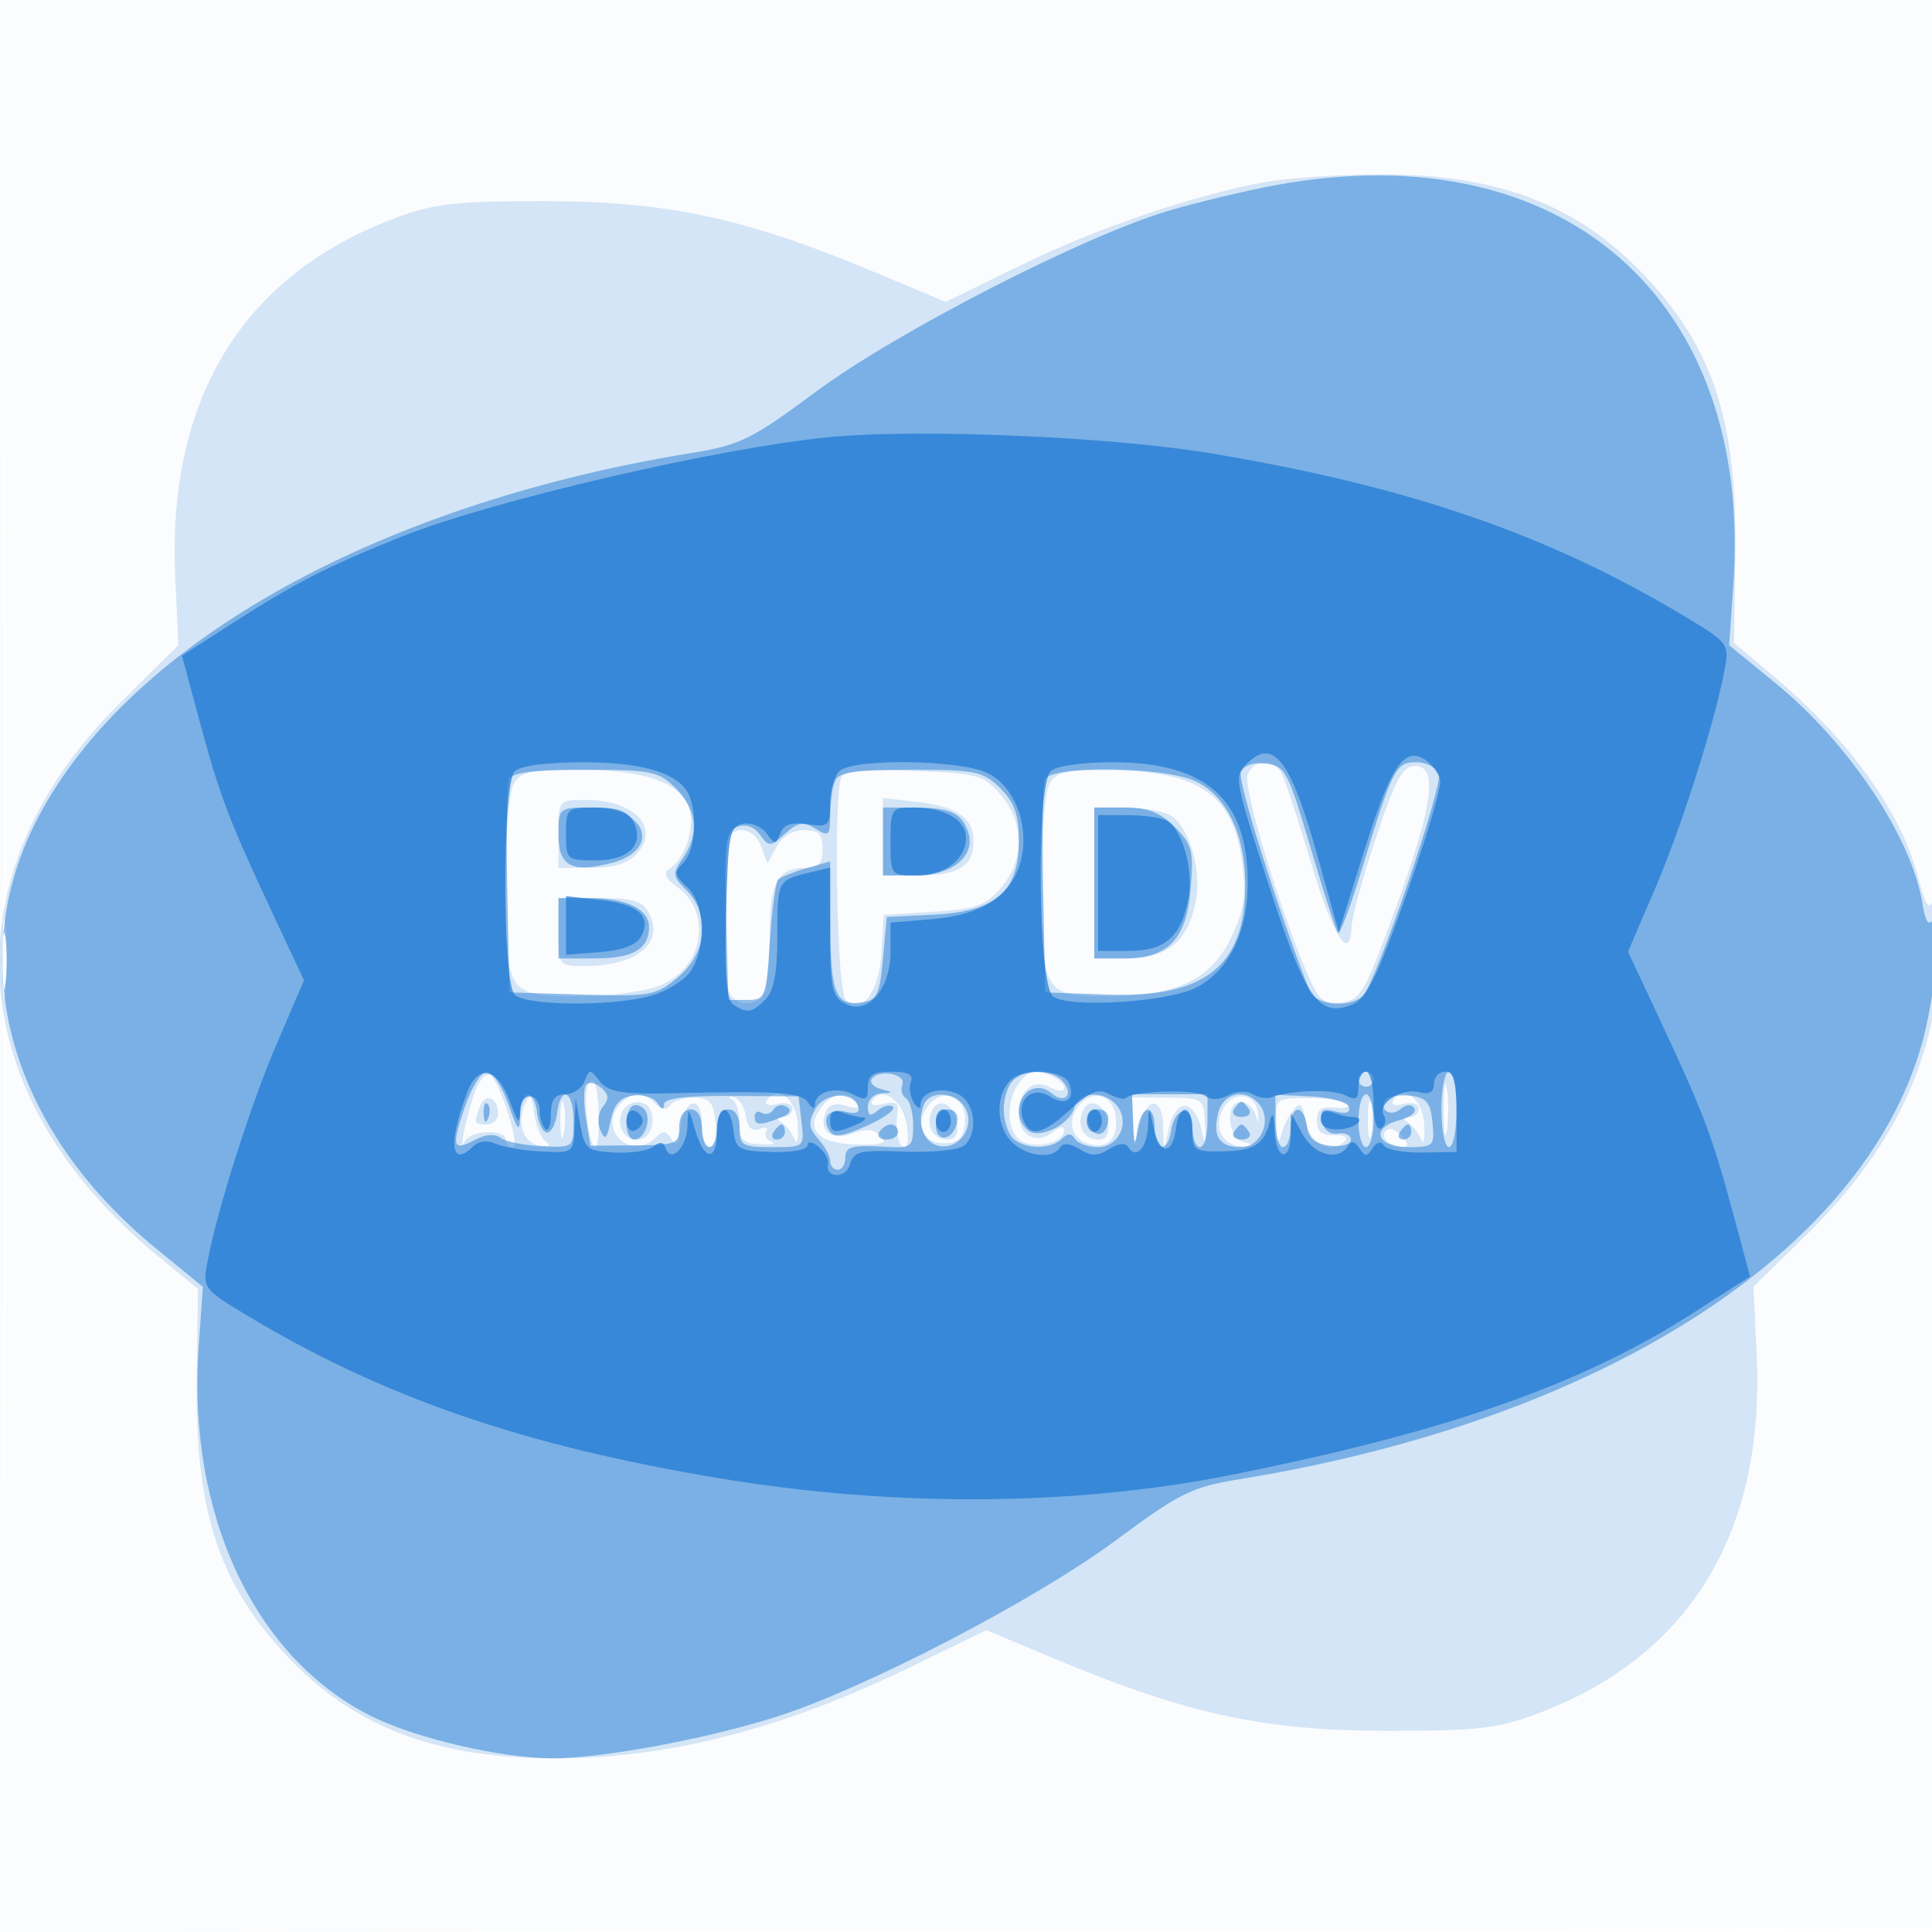 <svg xmlns="http://www.w3.org/2000/svg" width="256" height="256"><path fill-opacity=".016" d="M0 128.004v128.004l128.25-.254 128.25-.254.254-127.75L257.008 0H0v128.004m.485.496c0 70.4.119 99.053.265 63.672.146-35.38.146-92.98 0-128C.604 29.153.485 58.1.485 128.5" fill="#1976D2" fill-rule="evenodd"/><path fill-opacity=".179" d="M167.5 24.153c-9.55 1.775-22.056 6.033-32.093 10.926l-10.093 4.92-9.454-3.95c-17.075-7.135-27.349-9.36-43.36-9.392-11.981-.024-14.854.288-19.919 2.162-20.356 7.531-30.453 23.929-29.357 47.677l.415 8.996-7.741 7.669c-23.079 22.863-21.046 51.89 5.138 73.368l5.202 4.267-.171 11.509c-.264 17.838 2.866 27.514 12.033 37.207C46.971 228.892 57.797 233 73.645 233c14.895 0 30.255-3.954 46.948-12.084l10.093-4.915 9.454 3.95c17.075 7.135 27.349 9.36 43.36 9.392 11.981.024 14.854-.288 19.919-2.162 20.363-7.533 30.466-23.948 29.348-47.681l-.424-9 7.141-7c11.828-11.595 17.575-24.227 17.446-38.346-.039-4.223-.394-6.834-.791-5.825-.543 1.378-1.036.597-2.001-3.166-2.163-8.44-9.043-18.044-18.855-26.32l-5.52-4.656.17-11.5c.264-17.829-2.867-27.508-12.033-37.199-9.022-9.539-19.812-13.564-35.86-13.376-5.247.061-11.79.53-14.54 1.041m-2.195 78.496c-.62 1.613 4.169 17.61 7.833 26.168 1.615 3.773 2.196 4.277 4.605 4 2.548-.293 3.088-1.226 7.132-12.317 5.015-13.754 5.74-19 2.625-19-1.637 0-2.575 1.723-5.17 9.5-1.743 5.225-3.206 10.55-3.25 11.833-.169 4.927-2.498 1.151-5.477-8.882-1.707-5.748-3.467-11.013-3.912-11.701-1.149-1.775-3.639-1.548-4.386.399m-97.27 1.285C67.466 104.998 67 110.878 67 117c0 14.749.16 15 9.567 15 4.291 0 8.983-.621 10.971-1.452 5.737-2.396 6.908-9.71 2.098-13.1-1.395-.982-1.754-1.755-1.036-2.226 2.083-1.367 3.447-5.186 2.789-7.809-.918-3.655-5.731-5.413-14.822-5.413-6.388 0-7.65.286-8.532 1.934m43.48-.958c-1.112 1.8-.644 28.295.521 29.46 2.118 2.118 4.45-.907 4.762-6.176l.299-5.033 6.586-.42c5.673-.361 6.914-.8 8.952-3.169 3.142-3.652 3.122-8.646-.048-12.332-2.256-2.624-2.994-2.828-11.382-3.151-6.091-.234-9.201.029-9.69.821m27.52.958C138.466 104.998 138 110.878 138 117c0 14.456.309 15 8.515 15 9.303 0 13.881-2.12 16.569-7.674 1.735-3.583 2.051-5.535 1.565-9.645-1.108-9.354-5.589-12.521-17.864-12.625-5.649-.047-6.879.251-7.75 1.878M74 110.5v4.5h4.345c2.962 0 4.879-.591 6.024-1.855 3.171-3.505-.295-7.145-6.803-7.145-3.56 0-3.566.008-3.566 4.5m43 .37V116h4.8c5.253 0 7.2-1.238 7.2-4.578 0-3.034-2.245-4.583-7.501-5.175L117 105.74v5.13m28 6.13v10h4.461c5.264 0 8.003-2.327 9.001-7.649.797-4.249-.968-10.016-3.476-11.359-1.02-.545-3.684-.992-5.92-.992H145v10m-48.333-6.333c-.834.833-.885 18.602-.06 20.751.785 2.046 4.001 2.046 4.786 0 .334-.87.607-4.38.607-7.8 0-6.695 1.048-8.618 4.7-8.618 1.787 0 2.3-.558 2.3-2.5 0-1.99-.502-2.5-2.465-2.5-1.52 0-2.918.848-3.649 2.213l-1.184 2.213-.819-2.213c-.794-2.147-2.858-2.904-4.216-1.546M.349 127c0 4.675.173 6.588.383 4.25.211-2.338.211-6.163 0-8.5-.21-2.338-.383-.425-.383 4.25M74 123.5c0 4.46.031 4.5 3.435 4.5 7.004 0 10.68-3.049 8.526-7.072-.825-1.543-2.123-1.928-6.496-1.928H74v4.5m-10.994 20.984c-1.122 2.951-2.332 8.682-1.429 6.766.698-1.481 5.423-1.698 5.423-.25 0 .55.423 1 .939 1 1.09 0-1.679-8.722-3.034-9.559-.5-.309-1.354.611-1.899 2.043m72.211-1.234c-2.2 2.678-1.829 7.421.642 8.205 2.213.703 5.141-.257 5.141-1.684 0-.59-.624-.498-1.487.218-2.086 1.731-4.513.516-4.513-2.258 0-3.27 1.84-4.887 4.153-3.649 1.093.585 1.847.609 1.847.06 0-.893-2.309-2.142-3.959-2.142-.438 0-1.258.563-1.824 1.25M191.3 147c0 3.025.187 4.262.416 2.75.229-1.512.229-3.988 0-5.5s-.416-.275-.416 2.75m-113.482-2.953c-.553 1.658.271 7.953 1.041 7.953.736.001.594-7.88-.155-8.629-.273-.273-.671.031-.886.676m-14.213 2.541c-.855 2.228-.787 2.412.895 2.412.825 0 1.5-.648 1.5-1.441 0-2.116-1.693-2.802-2.395-.971m6.001-.396c-1.195 2.608-.296 5.251 1.905 5.6 1.239.197 1.552.011.829-.491-.638-.444-1.339-2.156-1.559-3.804-.313-2.344-.569-2.628-1.175-1.305m4.646 2.308c.011 2.2.216 2.982.455 1.738.239-1.244.23-3.044-.02-4s-.446.062-.435 2.262m7.788-2.048c-2.805 3.38 1.694 7.414 4.802 4.306.988-.988 1.419-.953 2.116.175.648 1.047.962.674 1.209-1.432.47-4.02 2.833-4.508 2.833-.584 0 1.696.479 3.083 1.063 3.083.598 0 .926-1.424.75-3.25-.26-2.701-.736-3.258-2.813-3.298-1.375-.027-2.819.419-3.208.991-.477.7-1.115.634-1.95-.201-1.643-1.643-3.325-1.57-4.802.21m14.935-.794c.564.28 1.025 1.709 1.026 3.175 0 2.212.469 2.688 2.75 2.79 1.512.068 2.184-.083 1.493-.335-.691-.252-1.005-.865-.698-1.362.307-.497-.105-.649-.914-.338-.985.378-1.582-.18-1.802-1.683-.182-1.237-.904-2.362-1.605-2.502-.701-.139-.814-.024-.25.255m4.617.193c-.34.55.263.738 1.407.439 1.119-.293 2.001-.031 2.001.593 0 .615-.562 1.124-1.25 1.132-.865.011-.911.242-.15.75.605.404 1.376 1.41 1.714 2.235.338.825.517-.071.4-1.992-.21-3.432-2.75-5.377-4.122-3.157m7.448.601c-2.482 2.991-.841 5.038 4.159 5.188 3.739.112 4.437-.114 3.488-1.13-.83-.888-1.913-.994-3.6-.353-2.834 1.077-4.659-.225-3.725-2.659.439-1.144 1.269-1.433 2.758-.96 1.434.455 1.907.315 1.446-.431-.954-1.544-3.094-1.381-4.526.345m6.552-.601c-.343.555.284.733 1.482.419 1.408-.368 2.014-.096 1.883.844-.371 2.652.048 4.886.917 4.886.48 0 .575-1.46.21-3.244-.646-3.16-3.281-4.864-4.492-2.905m7.448.601c-1.922 2.316-.854 5.048 1.974 5.048 1.859 0 2.571-.602 2.823-2.387.501-3.539-2.628-5.275-4.797-2.661m20.189-.281c-1.899 1.899-1.456 4.622.872 5.361 2.661.844 4.164-.628 3.734-3.656-.379-2.664-2.764-3.547-4.606-1.705m6.889 2.775c.116 3.471.133 3.486.75.636.918-4.236 3.105-4.516 3.25-.415l.119 3.333.641-3c.362-1.693 1.286-3 2.122-3 .826 0 1.782 1.325 2.163 3 .665 2.92.678 2.907.51-.5-.172-3.476-.205-3.5-4.923-3.554l-4.75-.053.118 3.553m11.88-1.942c-1.329 2.484.194 5.071 2.874 4.88 1.374-.098 1.354-.187-.122-.573-2.141-.56-2.43-5.311-.323-5.311.784 0 1.659.787 1.942 1.75.405 1.373.472 1.322.312-.239-.283-2.754-3.305-3.082-4.683-.507m7.118 1.996c.071 2.148.306 2.727.608 1.5.27-1.1 1.005-2.633 1.634-3.406.928-1.144 1.237-.865 1.65 1.487.52 2.966 3.362 4.449 5.131 2.68.569-.569.046-.895-1.356-.844-1.644.06-2.283-.477-2.283-1.917 0-1.527.576-1.936 2.438-1.728 1.341.149 2.091-.076 1.665-.5-.425-.425-2.759-.772-5.188-.772-4.401 0-4.414.011-4.299 3.5m12.136-.5c.011 2.2.216 2.982.455 1.738.239-1.244.23-3.044-.02-4s-.446.062-.435 2.262m3.34-2.649c-.34.55.263.738 1.407.439 1.119-.293 2.001-.031 2.001.593 0 .615-.562 1.124-1.25 1.132-.865.011-.911.242-.15.75.605.404 1.376 1.41 1.714 2.235.338.825.517-.071.4-1.992-.21-3.432-2.75-5.377-4.122-3.157M82.38 147.452c-.697 1.815.315 3.548 2.072 3.548 1.53 0 2.458-1.915 1.817-3.75-.597-1.713-3.206-1.577-3.889.202m41.032-.083c-.751 1.956.272 3.631 2.217 3.631.981 0 1.398-.76 1.191-2.172-.388-2.637-2.594-3.581-3.408-1.459m20 0c-.751 1.956.272 3.631 2.217 3.631.981 0 1.398-.76 1.191-2.172-.388-2.637-2.594-3.581-3.408-1.459m40.077 2.648c-.338.548.107 1.275.991 1.614 2.153.826 2.629.155.972-1.371-.855-.788-1.571-.877-1.963-.243" fill="#1976D2" fill-rule="evenodd"/><path fill-opacity=".476" d="M169.235 24.497c-3.996.725-10.521 2.284-14.5 3.466-11.201 3.326-36.005 16.065-46.613 23.939-8.528 6.329-10.025 7.066-16.5 8.119-42.345 6.89-75.559 25.756-87.188 49.524-9.141 18.683-2.869 40.249 16.255 55.892l6.189 5.063-.556 8c-1.545 22.251 7.469 41.358 23.124 49.018 5.877 2.875 16.987 5.44 23.673 5.465 6.518.024 20.321-2.523 29.662-5.474 11.676-3.688 34.362-15.472 45.097-23.424 8.52-6.312 10.031-7.054 16.5-8.106 47.621-7.748 82.351-29.89 90.243-57.534 1.884-6.597 3.031-18.779 1.566-16.618-.641.945-1.063.325-1.465-2.152-1.417-8.732-9.72-21.185-19.411-29.112l-6.189-5.063.556-8c2.628-37.851-22.495-59.881-60.443-53.003m-4.817 77.856c-.45 1.173 5.167 19.01 9.1 28.897.816 2.051 5.736 2.392 7.212.5 1.929-2.474 10.501-27.705 9.924-29.21-.325-.847-1.676-1.54-3.001-1.54-2.726 0-3.114.767-7.234 14.287-1.473 4.833-2.879 8.586-3.125 8.34-.246-.246-1.882-5.325-3.635-11.287-2.985-10.152-3.361-10.86-5.929-11.157-1.731-.2-2.952.231-3.312 1.17m-96.98.947c-.274.716-.373 7.353-.218 14.75l.28 13.45 9.632.285c9.139.27 9.792.15 12.75-2.339 3.795-3.194 4.276-8.288 1.085-11.479-1.866-1.866-1.907-2.215-.5-4.223 2.216-3.165 1.888-6.48-.922-9.289C87.281 102.19 86.349 102 77.514 102c-6.937 0-9.714.358-10.076 1.3m43.169.282c-.334.87-.607 2.899-.607 4.508 0 2.649-.185 2.811-1.944 1.713-1.608-1.004-2.302-.89-4.016.661-1.952 1.766-2.145 1.775-3.332.151-.799-1.093-1.904-1.477-3.016-1.05-1.553.596-1.723 1.958-1.474 11.804L96.5 132.5H99c2.406 0 2.519-.289 3-7.671.275-4.218.776-7.945 1.114-8.28.338-.336 2.025-1.015 3.75-1.51l3.136-.899.015 8.18c.018 9.253.698 10.998 4.098 10.517 2.111-.298 2.445-.972 2.887-5.837l.5-5.5 6.153-.295c8.23-.395 11.347-3.06 11.347-9.703 0-3.543-.561-5.154-2.455-7.047-2.259-2.26-3.205-2.455-11.893-2.455-7.684 0-9.551.294-10.045 1.582m27.831-.282c-.274.716-.373 7.353-.218 14.75l.28 13.45 8.222.29c12.936.456 18.267-3.775 18.274-14.506.005-6.689-2.43-11.787-6.566-13.75-4.172-1.98-19.254-2.156-19.992-.234M74 110.531c0 4.208 1.672 5.152 6.85 3.868 6.868-1.702 4.964-7.399-2.472-7.399-4.344 0-4.378.027-4.378 3.531m43 .969v4.5h4.443c4.832 0 7.968-2.703 6.805-5.865-.908-2.468-2.333-3.103-6.998-3.12L117 107v4.5m28 5.5v10h3.889c5.91 0 8.323-2.516 8.883-9.261.414-5 .19-5.868-2.109-8.167-1.915-1.915-3.605-2.572-6.618-2.572H145v10m-71 6v4h4.8c5.056 0 7.2-1.24 7.2-4.165 0-2.379-3.013-3.835-7.934-3.835H74v4M.31 127.5c.005 3.3.192 4.529.415 2.732.222-1.797.218-4.497-.01-6-.229-1.503-.411-.032-.405 3.268m61.287 19.17c-1.817 5.332-1.621 5.948 1.381 4.342 1.317-.705 2.609-.8 3.336-.245.652.498 3.098.998 5.436 1.11 4.238.203 4.25.194 4.25-3.336 0-4.044-1.706-4.832-2.184-1.01-.174 1.392-.766 2.531-1.316 2.531s-1.142-1.139-1.316-2.531c-.426-3.402-2.164-3.234-2.263.219-.069 2.403-.269 2.213-1.583-1.5-.828-2.338-2.1-4.25-2.827-4.25-.728 0-2.039 2.101-2.914 4.67m53.91-3.682c-.292.473.262 1.067 1.231 1.32 1.665.435 1.665.466.012.576-.963.064-1.75.846-1.75 1.738 0 1.244.313 1.363 1.342.509.738-.612 1.636-.82 1.996-.46.359.359-1.223 1.493-3.516 2.52-3.197 1.432-4.346 1.58-4.929.635-1.116-1.804.046-3.075 2.277-2.492 1.209.316 1.798.066 1.559-.663-.708-2.15-4.528-1.916-5.741.352-.916 1.712-.829 2.495.432 3.889.869.96 1.58 2.273 1.58 2.917 0 .644.45 1.171 1 1.171s1-.675 1-1.5c0-1.611.713-1.8 5.75-1.525 2.988.164 3.25-.065 3.25-2.839 0-1.66-.43-3.284-.956-3.609-.526-.325-.74-1.155-.476-1.844.543-1.414-3.218-2.058-4.061-.695m18.693.212c-.66.66-1.2 2.37-1.2 3.8 0 1.43.54 3.14 1.2 3.8 1.496 1.496 5.042 1.558 6.487.113.783-.783 1.275-.783 1.759 0 .37.598 1.74 1.087 3.046 1.087 2.798 0 4.29-3.353 2.468-5.548-1.663-2.004-5.05-1.823-5.605.298-.622 2.379-4.857 4.348-6.283 2.922-2.767-2.767.31-7.26 3.283-4.793 1.735 1.44 2.956.201 1.514-1.537-1.383-1.666-5.066-1.745-6.669-.142m45.8-.2c0 .55.45 1 1 1s1-.45 1-1-.45-1-1-1-1 .45-1 1m11 4c0 2.75.45 5 1 5s1-2.25 1-5-.45-5-1-5-1 2.25-1 5m-113.373-3.205c-.304.491-.292 2.494.026 4.452l.577 3.559 5.885-.041c5.507-.039 5.885-.194 5.885-2.403 0-1.433.59-2.362 1.5-2.362.933 0 1.5.944 1.5 2.5 0 1.375.45 2.5 1 2.5s1-1.125 1-2.5c0-1.556.567-2.5 1.5-2.5s1.5.944 1.5 2.5c0 2.279.38 2.5 4.299 2.5 4.292 0 4.299-.006 3.907-3.364l-.393-3.363-8.906-.056c-6.157-.039-8.912.304-8.922 1.113-.01.766-.309.708-.863-.167-.467-.736-1.919-1.186-3.229-1-1.729.245-2.544 1.158-2.979 3.337-.49 2.451-.741 2.677-1.369 1.237-.436-1-.283-2.348.355-3.117.847-1.02.773-1.647-.299-2.536-.782-.65-1.671-.78-1.974-.289m44.757 2.647c-.938 2.443.044 5.017 2.061 5.405 2.643.509 4.782-2.554 3.481-4.985-1.18-2.204-4.753-2.475-5.542-.42m27.766 2.308c.12 3.016.231 3.212.566 1 .521-3.436 2.284-3.629 2.284-.25 0 3.068 1.739 3.329 2.18.328.472-3.201 2.82-3.544 2.82-.411 0 1.421.45 2.583 1 2.583s1-1.575 1-3.5V145h-10l.15 3.75m11.275-1.307c-.794 3.164.129 4.557 3.017 4.557 2.653 0 4.155-3.576 2.394-5.698-1.793-2.16-4.739-1.538-5.411 1.141m7.575 1.088c0 1.908.45 3.469 1 3.469s1-1.125 1-2.5c0-3.111 1.746-3.311 2.18-.25.229 1.611 1.101 2.34 3.07 2.566 1.539.177 2.75-.172 2.75-.793 0-.611-.771-.978-1.714-.817-1.026.176-1.869-.466-2.101-1.599-.309-1.512.047-1.78 1.771-1.329 1.396.365 2.021.151 1.77-.607-.214-.644-2.489-1.27-5.057-1.39l-4.669-.219v3.469m11-.031c0 1.925.45 3.5 1 3.5s1-1.575 1-3.5-.45-3.5-1-3.5-1 1.575-1 3.5m3.74-2.906c-1.241 1.24.39 2.543 1.76 1.406.799-.663 1.552-.725 1.904-.155.32.518-.54 1.223-1.911 1.567-3.931.987-3.155 3.588 1.07 3.588 3.418 0 3.551-.133 3.25-3.25-.254-2.634-.794-3.306-2.85-3.546-1.396-.163-2.846.013-3.223.39m-119.661 1.989c.048 1.165.285 1.402.604.605.289-.722.253-1.585-.079-1.917-.332-.332-.568.258-.525 1.312m19.604-.933c-1.065 1.065-.802 4.35.348 4.35 1.479 0 2.41-2.959 1.285-4.084-.522-.522-1.257-.642-1.633-.266m18.817.35c-.351.568-1.057.774-1.569.457-.512-.316-.931-.098-.931.484 0 1.205.686 1.237 3.434.161 1.236-.484 1.531-1.005.819-1.446-.613-.379-1.402-.224-1.753.344m61 0c-.34.55.11 1 1 1s1.34-.45 1-1c-.34-.55-.79-1-1-1-.21 0-.66.45-1 1m-39.5 2.083c0 2.437 2.337 2.093 2.823-.416.192-.987-.318-1.667-1.25-1.667-.927 0-1.573.855-1.573 2.083m20.177-.53c.452 2.172 2.227 2.305 2.633.197.21-1.095-.28-1.75-1.31-1.75-.961 0-1.512.647-1.323 1.553M102.5 150c-.34.55-.141 1 .441 1s1.059-.45 1.059-1-.198-1-.441-1-.719.45-1.059 1m14 0c-.34.55.084 1 .941 1s1.559-.45 1.559-1-.423-1-.941-1-1.219.45-1.559 1m47 0c-.34.55.11 1 1 1s1.34-.45 1-1c-.34-.55-.79-1-1-1-.21 0-.66.45-1 1m22 0c-.34.55-.141 1 .441 1s1.059-.45 1.059-1-.198-1-.441-1-.719.45-1.059 1" fill="#1976D2" fill-rule="evenodd"/><path fill-opacity=".685" d="M110 57.913c-14.665 1.411-44.573 8.349-56.619 13.134-9.711 3.858-14.326 6.214-22.574 11.528l-6.693 4.311 2.372 8.807c2.651 9.838 3.847 12.979 9.719 25.505l4.077 8.698-3.586 8.348c-3.502 8.151-7.899 21.993-9.215 29.004-.641 3.416-.515 3.586 5.181 7.015 18.114 10.905 36.711 17.311 62.838 21.647 23.003 3.817 46.839 3.657 67.5-.453 28.508-5.671 46.458-11.944 61.196-21.388l7.697-4.932-2.376-8.818c-2.654-9.85-3.849-12.989-9.722-25.517l-4.077-8.698 3.586-8.348c3.502-8.151 7.899-21.993 9.215-29.004.641-3.416.515-3.586-5.181-7.015-18.095-10.893-36.623-17.28-62.838-21.661-13.206-2.207-38.697-3.298-50.5-2.163m55.2 43.287c-1.713 1.713-1.657 2.01 3.154 16.804 4.68 14.391 6.4 16.811 10.755 15.132 1.953-.752 3.275-3.41 7.217-14.516 2.654-7.477 4.679-14.34 4.5-15.25-.179-.911-1.105-2.146-2.057-2.746-2.764-1.741-4.524.96-8.115 12.458l-3.255 10.418-2.909-10.388c-3.49-12.461-5.791-15.411-9.29-11.912m-97 1c-1.669 1.669-1.669 27.931 0 29.6 1.479 1.479 12.899 1.578 18.021.156 2.046-.569 4.408-2.016 5.25-3.217 2.187-3.124 1.962-9.037-.427-11.199-1.713-1.55-1.775-1.952-.5-3.227 1.503-1.503 1.925-5.928.835-8.768C90.227 102.542 85.431 101 77.25 101c-4.772 0-8.32.47-9.05 1.2m43 0c-.66.66-1.2 2.607-1.2 4.327 0 2.903-.214 3.095-2.988 2.688-2.131-.313-3.17.032-3.619 1.203-.583 1.52-.718 1.52-1.827.003-.659-.901-2.068-1.472-3.132-1.268-1.757.337-1.96 1.417-2.218 11.779-.211 8.453.048 11.619 1 12.222 1.823 1.157 2.436 1.051 4.213-.725 1.123-1.124 1.571-3.53 1.571-8.441 0-7.312.024-7.359 4.25-8.369l2.75-.657v8.484c0 7.427.246 8.615 1.977 9.542 2.97 1.589 6.023-1.89 6.023-6.864v-3.876l5.541-.46c6.62-.549 10.528-3.116 11.715-7.696 1.187-4.581-.73-9.769-4.29-11.609-3.556-1.839-18.003-2.046-19.766-.283m28 0c-1.922 1.922-1.649 28.182.31 29.808 1.886 1.565 14.733.848 18.765-1.047 4.411-2.074 7.058-7.313 7.058-13.971 0-11.088-5.478-15.986-17.883-15.988-4.152-.001-7.543.491-8.25 1.198M75 110.5c0 3.409.102 3.5 3.95 3.5 4.468 0 6.547-2.203 4.93-5.224-.665-1.243-2.141-1.776-4.915-1.776-3.865 0-3.965.089-3.965 3.5m43 1c0 4.458.032 4.5 3.429 4.5 3.793 0 6.571-2.129 6.571-5.036 0-2.329-2.86-3.964-6.934-3.964-2.967 0-3.066.145-3.066 4.5m27.5 5.5v9h4.095c4.805 0 6.938-1.897 7.887-7.01.679-3.666-.756-8.908-2.795-10.204-.653-.416-2.987-.762-5.187-.771l-4-.015v9M75 122.627v3.887l4.52-.359c2.96-.236 4.833-.946 5.43-2.061 1.434-2.679-.318-4.268-5.326-4.833L75 118.74v3.887m-13.07 22.05c-2.591 6.8-2.211 10.204.803 7.19.683-.683 1.854-.809 2.95-.317.999.448 3.729.911 6.067 1.028 4.24.213 4.25.206 4.382-3.432l.131-3.646.619 3.5c.574 3.252.897 3.515 4.555 3.717 2.166.119 4.484-.237 5.153-.792.836-.693 1.342-.628 1.622.21.685 2.056 2.783-.09 2.878-2.944.087-2.577.13-2.554 1.029.559 1.177 4.078 2.881 4.226 2.881.25 0-3.761 1.756-3.962 2.184-.25.292 2.545.67 2.761 5.066 2.896 2.652.081 4.75-.304 4.75-.873 0-.6.603-.518 1.468.2.807.671 1.37 1.682 1.25 2.248-.412 1.943 2.414 1.991 2.922.049.447-1.712 1.294-1.91 7.166-1.676 3.662.146 7.229-.208 7.926-.787 1.913-1.587 1.522-5.601-.66-6.768-2.171-1.163-5.064-.413-5.087 1.318-.009.665-.389.554-.908-.266-.49-.775-.66-2.013-.377-2.75.362-.944-.406-1.341-2.593-1.341-2.458 0-3.107.425-3.107 2.035 0 1.7-.318 1.865-1.928 1.004-2.171-1.163-5.064-.413-5.087 1.318-.009.656-.4.536-.917-.282-.846-1.336-3.968-1.546-18.068-1.214-6.641.156-8.509-.174-9.636-1.704-1.131-1.534-1.271-1.528-1.9.093-.373.963-1.53 1.75-2.571 1.75-1.384 0-1.893.717-1.893 2.667 0 1.466-.332 2.335-.737 1.929-.406-.405-.743-1.454-.75-2.33-.021-2.611-2.504-2.705-2.589-.099-.062 1.898-.312 1.68-1.339-1.167-1.614-4.477-4.221-5.087-5.655-1.323m72.455-1.912c-2.146 1.414-2.61 5.242-.945 7.784 1.63 2.488 5.872 3.373 7.047 1.471.382-.616 1.329-.527 2.559.241 1.538.96 2.37.96 3.908 0 1.255-.784 2.173-.864 2.569-.224 1.01 1.635 2.469.036 2.595-2.846.118-2.667.124-2.664.76.309.764 3.574 2.493 3.592 2.938.031.431-3.444 2.184-3.218 2.184.281 0 2.619.272 2.808 3.95 2.75 4.249-.067 5.581-.921 6.337-4.062.311-1.295.522-.854.597 1.25.14 3.935 2.099 4.389 2.156.5l.04-2.75 1.492 2.75c1.512 2.787 4.74 3.672 5.994 1.643.477-.772.949-.696 1.559.25.737 1.143 1.013 1.143 1.75 0 .537-.833 1.114-.971 1.493-.356.341.551 2.647.969 5.125.93l4.507-.072v-5.322c0-4.065-.355-5.323-1.5-5.323-.825 0-1.5.727-1.5 1.617 0 1.111-.61 1.457-1.954 1.105-2.342-.612-5.626 1.531-4.682 3.057.368.596.211 1.365-.348 1.711-.624.386-1.016-.936-1.016-3.431 0-2.232-.45-4.059-1-4.059s-1 .916-1 2.035c0 1.628-.35 1.848-1.75 1.101-1.607-.859-7.233-.703-9.841.271-.6.225-1.7.031-2.446-.43-.759-.469-2.176-.398-3.223.162-1.168.625-2.313.649-3.054.064-1.132-.894-9.549-.674-10.496.274-.249.249-1.265.018-2.258-.514-1.409-.754-2.527-.307-5.092 2.036-3.706 3.384-5.341 3.744-6.25 1.374-.99-2.578 1.177-4.535 3.45-3.116 2.172 1.356 3.467.507 2.615-1.714-.614-1.599-5.268-2.097-7.27-.778M83 148.5c0 .917.484 1.505 1.075 1.308.591-.197 1.075-.786 1.075-1.308s-.484-1.111-1.075-1.308c-.591-.197-1.075.391-1.075 1.308m27-.107c0 1.778.551 1.874 3.5.607 1.1-.473 1.474-.891.832-.93-.643-.038-1.88-.343-2.75-.677-1.038-.398-1.582-.055-1.582 1m14 .107c0 .825.45 1.5 1 1.5s1-.675 1-1.5-.45-1.5-1-1.5-1 .675-1 1.5m20 0c0 .825.45 1.5 1 1.5s1-.675 1-1.5-.45-1.5-1-1.5-1 .675-1 1.5m31-.213c0 .973.879 1.451 2.499 1.357 2.275-.131 3.731-1.644 1.583-1.644-.505 0-1.63-.273-2.5-.607-1.01-.387-1.582-.064-1.582.894" fill="#1976D2" fill-rule="evenodd"/></svg>